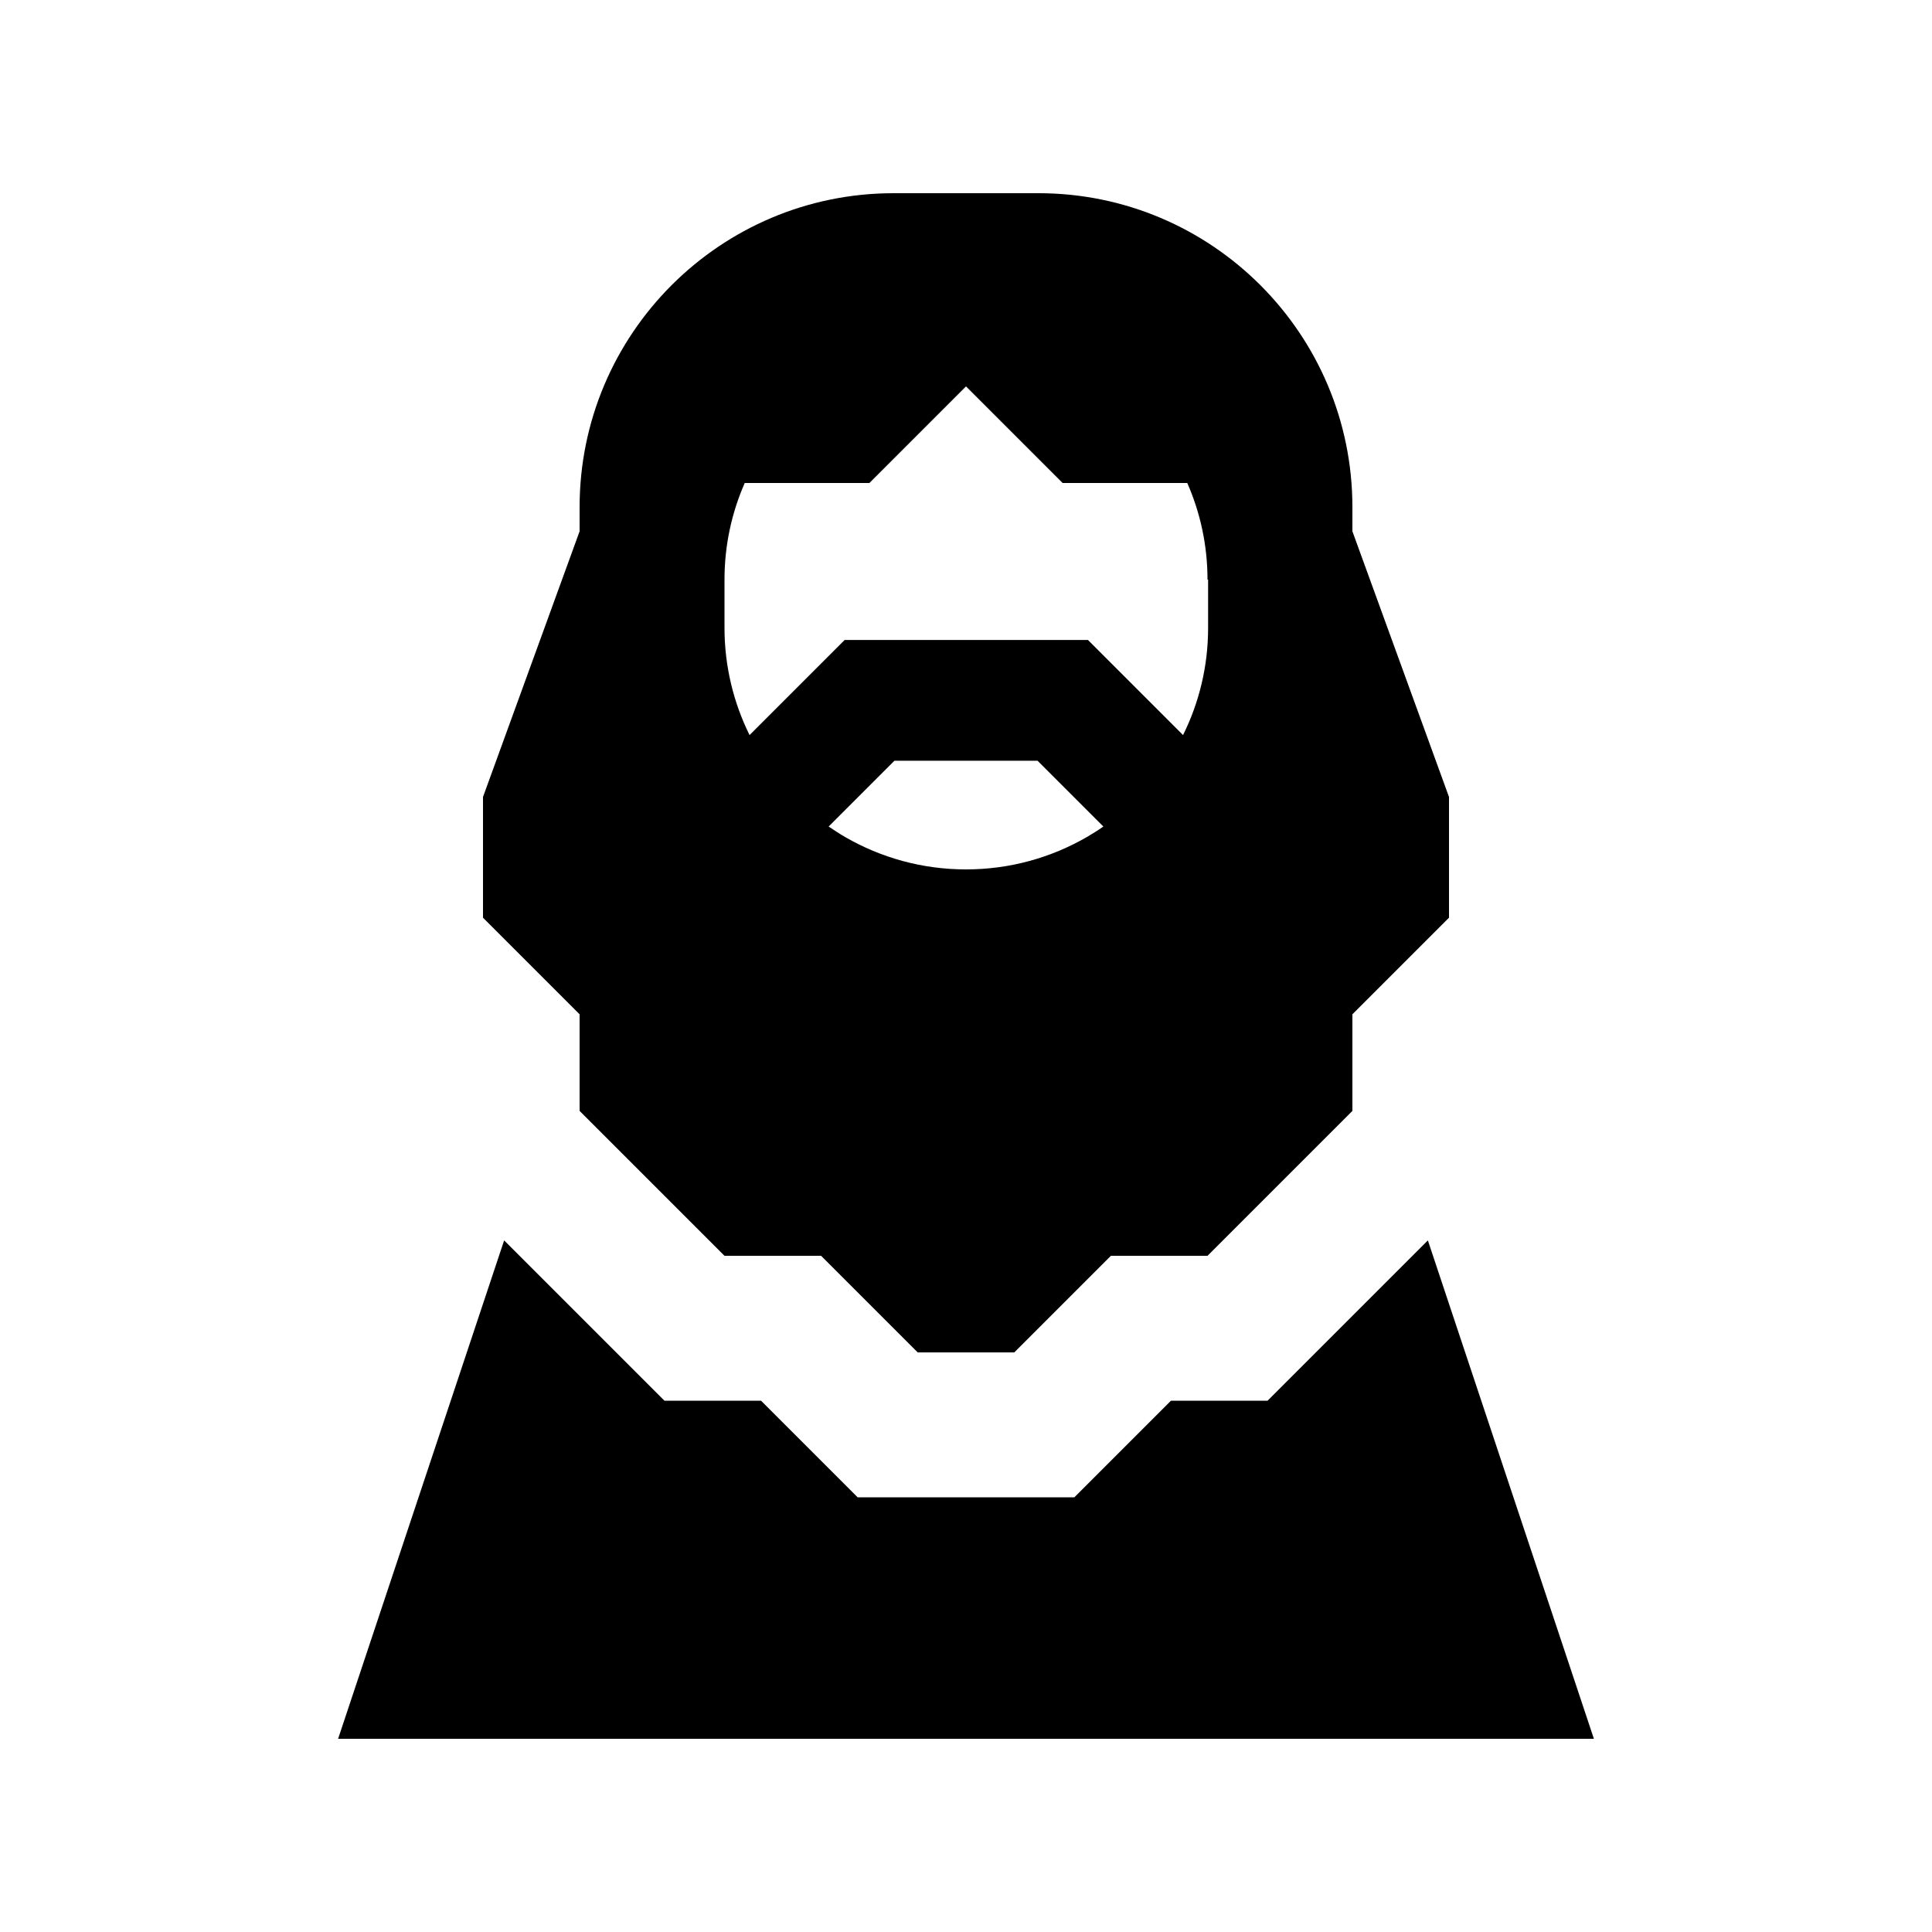 <svg xmlns="http://www.w3.org/2000/svg" viewBox="0 0 640 640"><!--! Font Awesome Pro 7.1.0 by @fontawesome - https://fontawesome.com License - https://fontawesome.com/license (Commercial License) Copyright 2025 Fonticons, Inc. --><path fill="currentColor" d="M296 64L344 64C401.4 64 448 110.6 448 168L448 176L480 264L480 304L448 336L448 368L400 416L368 416L336 448L304 448L272 416L240 416L192 368L192 336L160 304L160 264L192 176L192 168C192 110.6 238.6 64 296 64zM400 192C400 180.6 397.6 169.8 393.3 160L352 160L320 128L288 160L246.7 160C242.4 169.8 240 180.6 240 192L240 208C240 220.7 243 232.8 248.3 243.5C268.7 223.1 279.1 212.7 279.8 212L360.4 212L366.3 217.9L391.9 243.5C397.2 232.8 400.2 220.8 400.2 208L400.2 192zM360 277.3C361.9 276.2 363.8 275 365.5 273.8L343.7 252L296.3 252L274.5 273.8C276.3 275 278.1 276.2 280 277.3C291.8 284.1 305.4 288 320 288C334.6 288 348.2 284.1 360 277.3zM112 576L167 410.9C197.2 441.1 214.9 458.8 220.1 464L252.1 464C264.7 476.6 275.4 487.3 284.1 496L355.9 496C364.6 487.3 375.3 476.6 387.9 464L419.9 464C425.1 458.8 442.8 441.1 473 410.9L528 576L112 576z"/></svg>